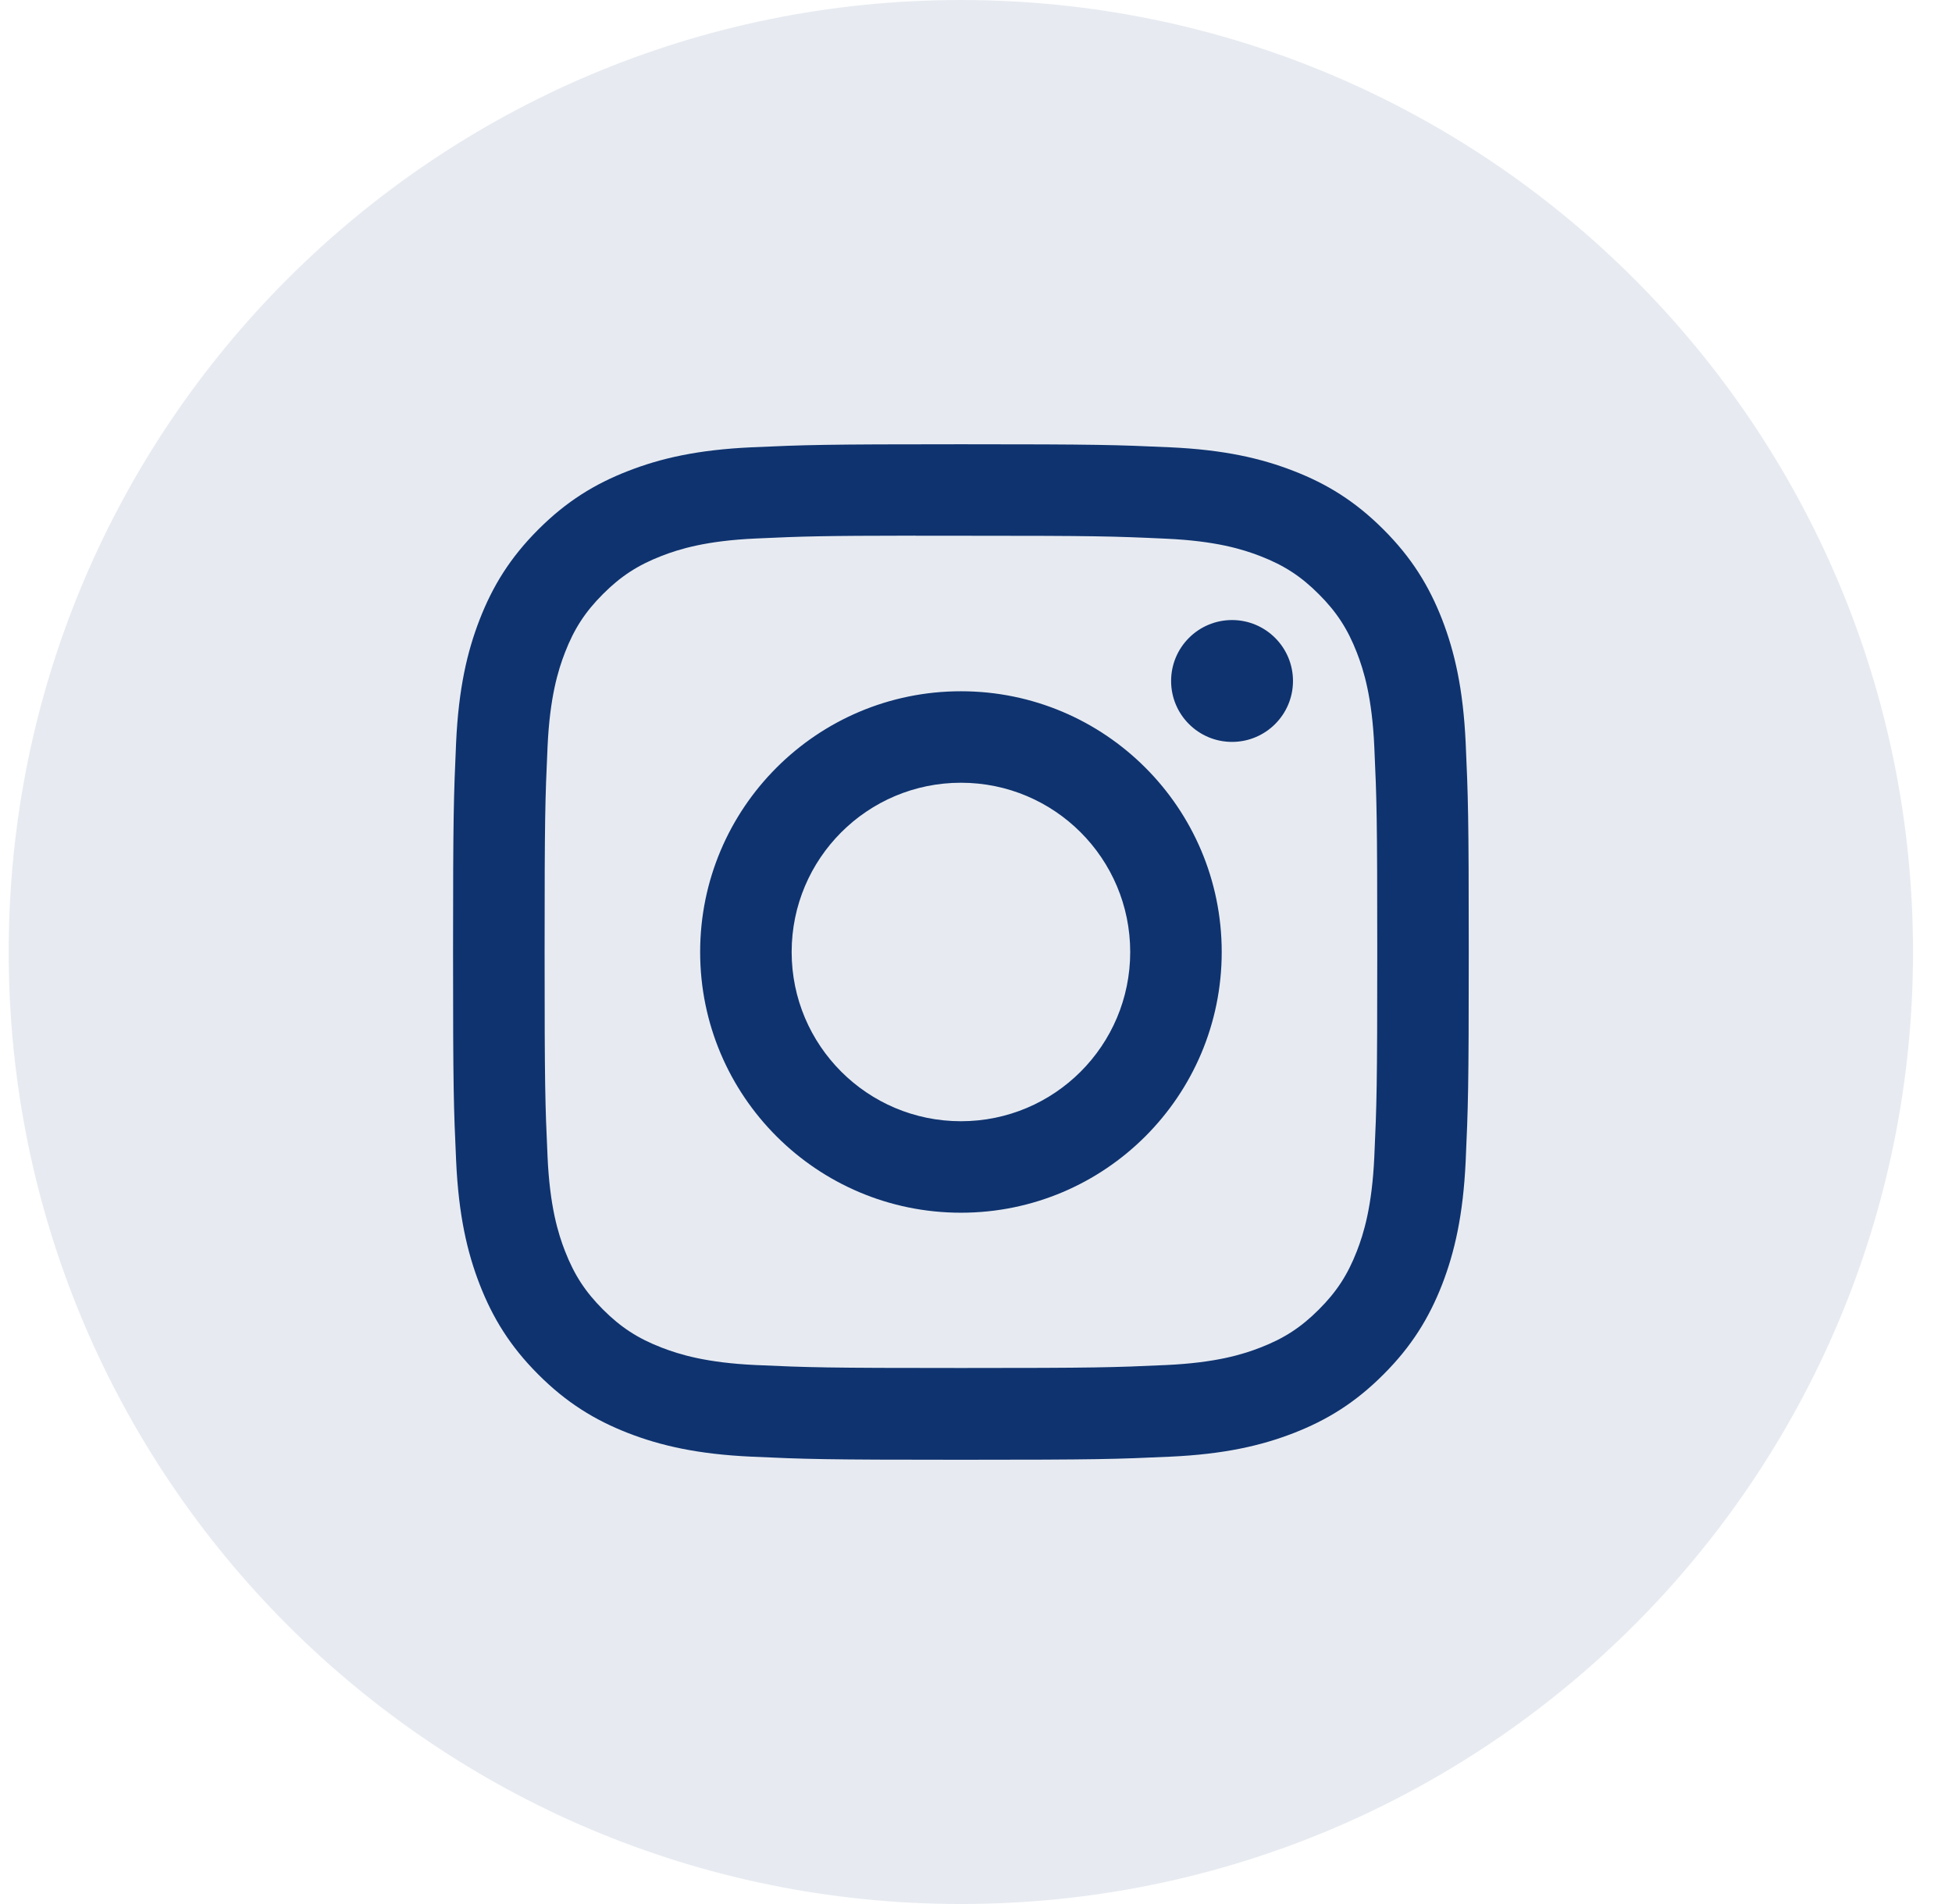 <svg width="41" height="40" viewBox="0 0 41 40" fill="none" xmlns="http://www.w3.org/2000/svg">
<path opacity="0.1" fill-rule="evenodd" clip-rule="evenodd" d="M0.182 20C0.182 8.954 9.137 0 20.182 0C31.228 0 40.182 8.954 40.182 20C40.182 31.046 31.228 40 20.182 40C9.137 40 0.182 31.046 0.182 20Z" fill="#0F336F"/>
<path fill-rule="evenodd" clip-rule="evenodd" d="M20.184 9.333C17.287 9.333 16.923 9.346 15.786 9.397C14.65 9.449 13.875 9.629 13.197 9.893C12.495 10.165 11.9 10.53 11.307 11.123C10.714 11.716 10.349 12.311 10.076 13.012C9.812 13.691 9.632 14.466 9.58 15.601C9.53 16.739 9.516 17.103 9.516 20C9.516 22.897 9.529 23.259 9.581 24.397C9.633 25.532 9.813 26.308 10.076 26.986C10.349 27.687 10.713 28.282 11.306 28.875C11.899 29.469 12.494 29.834 13.195 30.107C13.874 30.37 14.649 30.55 15.785 30.602C16.922 30.654 17.286 30.667 20.183 30.667C23.08 30.667 23.442 30.654 24.58 30.602C25.715 30.55 26.491 30.37 27.17 30.107C27.872 29.834 28.466 29.469 29.058 28.875C29.652 28.282 30.016 27.687 30.29 26.986C30.552 26.308 30.732 25.532 30.785 24.397C30.836 23.259 30.85 22.897 30.85 20C30.85 17.103 30.836 16.739 30.785 15.601C30.732 14.466 30.552 13.691 30.29 13.013C30.016 12.311 29.652 11.716 29.058 11.123C28.465 10.53 27.872 10.165 27.169 9.893C26.489 9.629 25.714 9.449 24.578 9.397C23.441 9.346 23.078 9.333 20.181 9.333H20.184ZM19.227 11.255C19.511 11.255 19.828 11.255 20.184 11.255C23.032 11.255 23.369 11.265 24.494 11.317C25.534 11.364 26.099 11.538 26.475 11.684C26.972 11.877 27.327 12.108 27.7 12.482C28.074 12.855 28.305 13.211 28.499 13.708C28.645 14.084 28.819 14.648 28.866 15.688C28.917 16.813 28.928 17.151 28.928 19.997C28.928 22.844 28.917 23.182 28.866 24.306C28.818 25.346 28.645 25.911 28.499 26.286C28.305 26.784 28.074 27.139 27.7 27.512C27.327 27.885 26.973 28.116 26.475 28.309C26.099 28.456 25.534 28.629 24.494 28.677C23.37 28.728 23.032 28.739 20.184 28.739C17.336 28.739 16.998 28.728 15.874 28.677C14.834 28.629 14.269 28.455 13.893 28.309C13.395 28.116 13.04 27.885 12.666 27.511C12.293 27.138 12.062 26.783 11.868 26.285C11.722 25.91 11.548 25.345 11.501 24.305C11.45 23.181 11.439 22.843 11.439 19.995C11.439 17.146 11.45 16.81 11.501 15.686C11.548 14.646 11.722 14.081 11.868 13.705C12.061 13.207 12.293 12.852 12.666 12.479C13.04 12.105 13.395 11.874 13.893 11.68C14.269 11.534 14.834 11.36 15.874 11.313C16.858 11.268 17.239 11.255 19.227 11.253V11.255ZM25.878 13.026C25.171 13.026 24.598 13.599 24.598 14.306C24.598 15.013 25.171 15.586 25.878 15.586C26.584 15.586 27.158 15.013 27.158 14.306C27.158 13.599 26.584 13.026 25.878 13.026ZM20.184 14.522C17.159 14.522 14.706 16.975 14.706 20C14.706 23.025 17.159 25.477 20.184 25.477C23.209 25.477 25.661 23.025 25.661 20C25.661 16.975 23.209 14.522 20.184 14.522ZM20.184 16.444C22.148 16.444 23.739 18.036 23.739 20C23.739 21.963 22.148 23.555 20.184 23.555C18.22 23.555 16.628 21.963 16.628 20C16.628 18.036 18.22 16.444 20.184 16.444Z" fill="#0F336F"/>
</svg>
